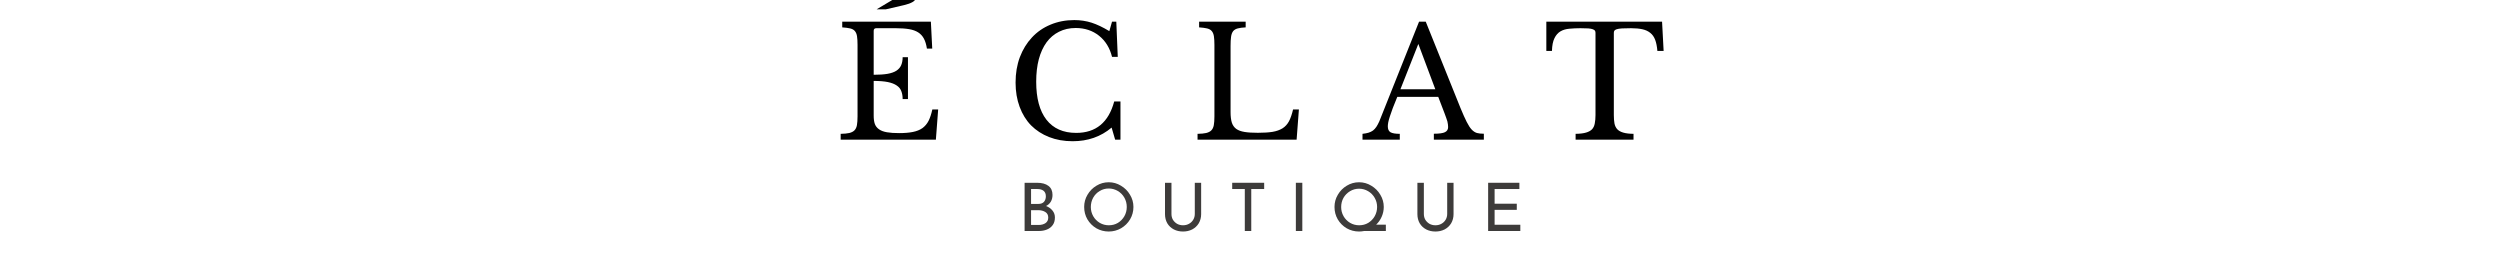 <svg version="1.0" preserveAspectRatio="xMidYMid meet" height="52" viewBox="0 0 375 39" zoomAndPan="magnify" width="500" xmlns:xlink="http://www.w3.org/1999/xlink" xmlns="http://www.w3.org/2000/svg"><defs><g></g></defs><g fill-opacity="1" fill="#000000"><g transform="translate(125.069, 20.95)"><g><path d="M 5.984 -9.734 C 6.805 -9.734 7.5 -9.781 8.062 -9.875 C 8.625 -9.977 9.066 -10.133 9.391 -10.344 C 9.723 -10.562 9.961 -10.836 10.109 -11.172 C 10.254 -11.516 10.328 -11.914 10.328 -12.375 L 11.125 -12.375 L 11.125 -6.094 L 10.328 -6.094 C 10.328 -6.551 10.258 -6.945 10.125 -7.281 C 10 -7.625 9.77 -7.906 9.438 -8.125 C 9.113 -8.352 8.672 -8.523 8.109 -8.641 C 7.547 -8.754 6.836 -8.812 5.984 -8.812 L 5.984 -3.609 C 5.984 -3.109 6.039 -2.691 6.156 -2.359 C 6.281 -2.023 6.492 -1.754 6.797 -1.547 C 7.098 -1.336 7.492 -1.191 7.984 -1.109 C 8.473 -1.023 9.078 -0.984 9.797 -0.984 C 10.609 -0.984 11.297 -1.039 11.859 -1.156 C 12.43 -1.27 12.91 -1.461 13.297 -1.734 C 13.68 -2.016 13.988 -2.379 14.219 -2.828 C 14.445 -3.285 14.633 -3.852 14.781 -4.531 L 15.656 -4.531 L 15.312 0 L 1.031 0 L 1.031 -0.875 C 1.57 -0.883 2.004 -0.926 2.328 -1 C 2.66 -1.082 2.914 -1.211 3.094 -1.391 C 3.281 -1.578 3.406 -1.836 3.469 -2.172 C 3.531 -2.516 3.562 -2.957 3.562 -3.5 L 3.562 -14.219 C 3.562 -14.75 3.535 -15.18 3.484 -15.516 C 3.43 -15.848 3.32 -16.109 3.156 -16.297 C 3 -16.484 2.766 -16.613 2.453 -16.688 C 2.148 -16.758 1.754 -16.812 1.266 -16.844 L 1.266 -17.703 L 14.562 -17.703 L 14.766 -13.656 L 13.969 -13.656 C 13.875 -14.27 13.723 -14.77 13.516 -15.156 C 13.305 -15.551 13.02 -15.863 12.656 -16.094 C 12.301 -16.32 11.848 -16.484 11.297 -16.578 C 10.742 -16.672 10.078 -16.719 9.297 -16.719 L 6.375 -16.719 C 6.113 -16.719 5.984 -16.586 5.984 -16.328 Z M 6.422 -19.547 L 9.406 -21.328 C 9.832 -21.586 10.195 -21.773 10.5 -21.891 C 10.801 -22.016 11.102 -22.078 11.406 -22.078 C 11.664 -22.078 11.875 -22.008 12.031 -21.875 C 12.195 -21.738 12.281 -21.539 12.281 -21.281 C 12.281 -21.031 12.125 -20.816 11.812 -20.641 C 11.5 -20.461 11.082 -20.312 10.562 -20.188 L 7.797 -19.547 Z M 6.422 -19.547"></path></g></g></g><g fill-opacity="1" fill="#000000"><g transform="translate(150.961, 20.95)"><g><path d="M 15.844 -17.703 L 16.484 -17.703 L 16.703 -12.422 L 15.844 -12.422 C 15.508 -13.766 14.859 -14.82 13.891 -15.594 C 12.922 -16.363 11.754 -16.75 10.391 -16.75 C 9.461 -16.75 8.629 -16.562 7.891 -16.188 C 7.148 -15.82 6.523 -15.289 6.016 -14.594 C 5.516 -13.906 5.129 -13.062 4.859 -12.062 C 4.598 -11.07 4.469 -9.945 4.469 -8.688 C 4.469 -6.219 4.977 -4.32 6 -3 C 7.031 -1.676 8.52 -1.016 10.469 -1.016 C 13.426 -1.016 15.328 -2.586 16.172 -5.734 L 17.109 -5.734 L 17.109 0 L 16.312 0 L 15.781 -1.812 C 14.164 -0.445 12.219 0.234 9.938 0.234 C 8.633 0.234 7.457 0.023 6.406 -0.391 C 5.352 -0.805 4.453 -1.391 3.703 -2.141 C 2.961 -2.898 2.391 -3.828 1.984 -4.922 C 1.578 -6.016 1.375 -7.227 1.375 -8.562 C 1.375 -9.957 1.586 -11.227 2.016 -12.375 C 2.453 -13.52 3.055 -14.504 3.828 -15.328 C 4.598 -16.16 5.523 -16.801 6.609 -17.25 C 7.691 -17.707 8.883 -17.938 10.188 -17.938 C 11.102 -17.938 11.969 -17.805 12.781 -17.547 C 13.594 -17.285 14.477 -16.863 15.438 -16.281 Z M 15.844 -17.703"></path></g></g></g><g fill-opacity="1" fill="#000000"><g transform="translate(178.601, 20.95)"><g><path d="M 15.891 0 L 1.031 0 L 1.031 -0.875 C 1.57 -0.883 2.004 -0.926 2.328 -1 C 2.66 -1.082 2.914 -1.211 3.094 -1.391 C 3.281 -1.578 3.406 -1.836 3.469 -2.172 C 3.531 -2.516 3.562 -2.957 3.562 -3.5 L 3.562 -14.219 C 3.562 -14.75 3.535 -15.18 3.484 -15.516 C 3.43 -15.848 3.32 -16.109 3.156 -16.297 C 3 -16.484 2.766 -16.613 2.453 -16.688 C 2.148 -16.758 1.754 -16.812 1.266 -16.844 L 1.266 -17.703 L 8.25 -17.703 L 8.25 -16.844 C 7.758 -16.82 7.363 -16.77 7.062 -16.688 C 6.77 -16.613 6.539 -16.477 6.375 -16.281 C 6.219 -16.082 6.113 -15.805 6.062 -15.453 C 6.008 -15.098 5.984 -14.629 5.984 -14.047 L 5.984 -4.141 C 5.984 -3.492 6.047 -2.969 6.172 -2.562 C 6.305 -2.156 6.531 -1.836 6.844 -1.609 C 7.156 -1.391 7.57 -1.238 8.094 -1.156 C 8.613 -1.07 9.273 -1.031 10.078 -1.031 C 10.953 -1.031 11.688 -1.078 12.281 -1.172 C 12.875 -1.273 13.375 -1.453 13.781 -1.703 C 14.188 -1.961 14.508 -2.316 14.75 -2.766 C 14.988 -3.223 15.191 -3.812 15.359 -4.531 L 16.234 -4.531 Z M 15.891 0"></path></g></g></g><g fill-opacity="1" fill="#000000"><g transform="translate(204.516, 20.95)"><g><path d="M 11.219 -6.422 L 5.078 -6.422 C 4.816 -5.785 4.594 -5.227 4.406 -4.75 C 4.227 -4.27 4.082 -3.852 3.969 -3.5 C 3.852 -3.145 3.77 -2.844 3.719 -2.594 C 3.676 -2.352 3.656 -2.156 3.656 -2 C 3.656 -1.57 3.789 -1.273 4.062 -1.109 C 4.344 -0.953 4.805 -0.875 5.453 -0.875 L 5.453 0 L -0.141 0 L -0.141 -0.875 C 0.211 -0.914 0.516 -0.973 0.766 -1.047 C 1.023 -1.129 1.25 -1.238 1.438 -1.375 C 1.625 -1.52 1.789 -1.703 1.938 -1.922 C 2.082 -2.141 2.227 -2.41 2.375 -2.734 L 8.344 -17.703 L 9.344 -17.703 L 14.562 -4.734 C 14.914 -3.879 15.223 -3.191 15.484 -2.672 C 15.742 -2.16 15.992 -1.773 16.234 -1.516 C 16.484 -1.254 16.75 -1.082 17.031 -1 C 17.312 -0.926 17.656 -0.891 18.062 -0.891 L 18.062 0 L 10.562 0 L 10.562 -0.891 C 11.375 -0.891 11.93 -0.969 12.234 -1.125 C 12.547 -1.281 12.703 -1.535 12.703 -1.891 C 12.703 -2.035 12.691 -2.172 12.672 -2.297 C 12.66 -2.43 12.633 -2.578 12.594 -2.734 C 12.551 -2.891 12.492 -3.062 12.422 -3.25 C 12.359 -3.445 12.273 -3.676 12.172 -3.938 Z M 5.547 -7.562 L 10.781 -7.562 L 8.234 -14.359 Z M 5.547 -7.562"></path></g></g></g><g fill-opacity="1" fill="#000000"><g transform="translate(231.466, 20.95)"><g><path d="M 18.078 -13.312 L 17.141 -13.312 C 17.086 -13.977 16.977 -14.531 16.812 -14.969 C 16.645 -15.414 16.398 -15.766 16.078 -16.016 C 15.766 -16.273 15.367 -16.457 14.891 -16.562 C 14.422 -16.664 13.859 -16.719 13.203 -16.719 C 12.629 -16.719 12.172 -16.707 11.828 -16.688 C 11.484 -16.664 11.219 -16.625 11.031 -16.562 C 10.852 -16.5 10.738 -16.426 10.688 -16.344 C 10.633 -16.258 10.609 -16.148 10.609 -16.016 L 10.609 -3.703 C 10.609 -3.211 10.641 -2.789 10.703 -2.438 C 10.773 -2.082 10.914 -1.789 11.125 -1.562 C 11.332 -1.344 11.629 -1.176 12.016 -1.062 C 12.41 -0.945 12.926 -0.883 13.562 -0.875 L 13.562 0 L 4.875 0 L 4.875 -0.875 C 5.52 -0.883 6.039 -0.945 6.438 -1.062 C 6.832 -1.176 7.133 -1.344 7.344 -1.562 C 7.551 -1.789 7.688 -2.082 7.75 -2.438 C 7.82 -2.789 7.859 -3.211 7.859 -3.703 L 7.859 -16.016 C 7.859 -16.148 7.832 -16.258 7.781 -16.344 C 7.727 -16.426 7.617 -16.5 7.453 -16.562 C 7.297 -16.625 7.07 -16.664 6.781 -16.688 C 6.488 -16.707 6.098 -16.719 5.609 -16.719 C 5.016 -16.719 4.457 -16.691 3.938 -16.641 C 3.426 -16.598 2.984 -16.469 2.609 -16.25 C 2.234 -16.031 1.93 -15.688 1.703 -15.219 C 1.473 -14.758 1.348 -14.125 1.328 -13.312 L 0.484 -13.312 L 0.484 -17.703 L 17.844 -17.703 Z M 18.078 -13.312"></path></g></g></g><g fill-opacity="1" fill="#3d3b3a"><g transform="translate(146.28, 34.65)"><g></g></g></g><g fill-opacity="1" fill="#3d3b3a"><g transform="translate(152.643, 34.65)"><g><path d="M 4.266 -3.75 C 4.672 -3.594 4.992 -3.363 5.234 -3.062 C 5.473 -2.77 5.594 -2.426 5.594 -2.031 C 5.594 -1.57 5.484 -1.191 5.266 -0.891 C 5.047 -0.586 4.754 -0.363 4.391 -0.219 C 4.023 -0.07 3.625 0 3.188 0 L 1.047 0 L 1.047 -7.234 L 2.906 -7.234 C 3.645 -7.234 4.219 -7.078 4.625 -6.766 C 5.031 -6.461 5.234 -6.008 5.234 -5.406 C 5.234 -5.031 5.148 -4.695 4.984 -4.406 C 4.816 -4.125 4.578 -3.906 4.266 -3.75 Z M 2.016 -4.062 L 3.109 -4.062 C 3.484 -4.062 3.766 -4.164 3.953 -4.375 C 4.141 -4.594 4.234 -4.867 4.234 -5.203 C 4.234 -5.578 4.117 -5.852 3.891 -6.031 C 3.672 -6.207 3.359 -6.297 2.953 -6.297 L 2.016 -6.297 Z M 3.156 -0.906 C 3.57 -0.906 3.914 -1 4.188 -1.188 C 4.457 -1.375 4.594 -1.648 4.594 -2.016 C 4.594 -2.398 4.441 -2.68 4.141 -2.859 C 3.848 -3.035 3.492 -3.125 3.078 -3.125 L 2.016 -3.125 L 2.016 -0.906 Z M 3.156 -0.906"></path></g></g></g><g fill-opacity="1" fill="#3d3b3a"><g transform="translate(162.031, 34.65)"><g><path d="M 0.594 -3.609 C 0.594 -4.266 0.758 -4.875 1.094 -5.438 C 1.426 -6.008 1.875 -6.461 2.438 -6.797 C 3 -7.141 3.613 -7.312 4.281 -7.312 C 4.938 -7.312 5.547 -7.141 6.109 -6.797 C 6.68 -6.461 7.133 -6.008 7.469 -5.438 C 7.812 -4.875 7.984 -4.266 7.984 -3.609 C 7.984 -2.941 7.816 -2.32 7.484 -1.75 C 7.148 -1.188 6.695 -0.738 6.125 -0.406 C 5.551 -0.082 4.938 0.078 4.281 0.078 C 3.613 0.078 2.992 -0.082 2.422 -0.406 C 1.859 -0.738 1.41 -1.188 1.078 -1.75 C 0.754 -2.312 0.594 -2.93 0.594 -3.609 Z M 1.594 -3.594 C 1.594 -3.102 1.711 -2.645 1.953 -2.219 C 2.191 -1.801 2.52 -1.469 2.938 -1.219 C 3.352 -0.977 3.805 -0.859 4.297 -0.859 C 4.797 -0.859 5.25 -0.977 5.656 -1.219 C 6.062 -1.469 6.383 -1.801 6.625 -2.219 C 6.863 -2.645 6.984 -3.109 6.984 -3.609 C 6.984 -4.109 6.863 -4.57 6.625 -5 C 6.383 -5.426 6.055 -5.758 5.641 -6 C 5.223 -6.25 4.77 -6.375 4.281 -6.375 C 3.789 -6.375 3.336 -6.25 2.922 -6 C 2.504 -5.75 2.176 -5.41 1.938 -4.984 C 1.707 -4.555 1.594 -4.094 1.594 -3.594 Z M 1.594 -3.594"></path></g></g></g><g fill-opacity="1" fill="#3d3b3a"><g transform="translate(173.797, 34.65)"><g><path d="M 1.922 -2.562 C 1.922 -2.238 1.992 -1.945 2.141 -1.688 C 2.297 -1.438 2.504 -1.234 2.766 -1.078 C 3.035 -0.93 3.332 -0.859 3.656 -0.859 C 3.988 -0.859 4.285 -0.93 4.547 -1.078 C 4.816 -1.223 5.031 -1.426 5.188 -1.688 C 5.344 -1.945 5.422 -2.238 5.422 -2.562 L 5.422 -7.234 L 6.375 -7.234 L 6.375 -2.531 C 6.375 -2.02 6.254 -1.562 6.016 -1.156 C 5.773 -0.758 5.445 -0.453 5.031 -0.234 C 4.613 -0.023 4.156 0.078 3.656 0.078 C 3.156 0.078 2.695 -0.023 2.281 -0.234 C 1.863 -0.453 1.535 -0.758 1.297 -1.156 C 1.066 -1.562 0.953 -2.02 0.953 -2.531 L 0.953 -7.234 L 1.922 -7.234 Z M 1.922 -2.562"></path></g></g></g><g fill-opacity="1" fill="#3d3b3a"><g transform="translate(184.314, 34.65)"><g><path d="M 5.312 -7.234 L 5.312 -6.297 L 3.375 -6.297 L 3.375 0 L 2.406 0 L 2.406 -6.297 L 0.516 -6.297 L 0.516 -7.234 Z M 5.312 -7.234"></path></g></g></g><g fill-opacity="1" fill="#3d3b3a"><g transform="translate(193.332, 34.65)"><g><path d="M 2.016 -7.234 L 2.016 0 L 1.047 0 L 1.047 -7.234 Z M 2.016 -7.234"></path></g></g></g><g fill-opacity="1" fill="#3d3b3a"><g transform="translate(199.581, 34.65)"><g><path d="M 8.297 0 L 5.047 0 C 4.785 0.051 4.531 0.078 4.281 0.078 C 3.613 0.078 2.992 -0.082 2.422 -0.406 C 1.859 -0.738 1.41 -1.188 1.078 -1.75 C 0.754 -2.312 0.594 -2.93 0.594 -3.609 C 0.594 -4.266 0.758 -4.875 1.094 -5.438 C 1.426 -6.008 1.875 -6.461 2.438 -6.797 C 3 -7.141 3.613 -7.312 4.281 -7.312 C 4.938 -7.312 5.547 -7.141 6.109 -6.797 C 6.68 -6.461 7.133 -6.008 7.469 -5.438 C 7.812 -4.875 7.984 -4.266 7.984 -3.609 C 7.984 -3.098 7.879 -2.609 7.672 -2.141 C 7.473 -1.68 7.195 -1.285 6.844 -0.953 L 8.297 -0.953 Z M 1.594 -3.594 C 1.594 -3.102 1.711 -2.645 1.953 -2.219 C 2.191 -1.801 2.52 -1.469 2.938 -1.219 C 3.352 -0.977 3.805 -0.859 4.297 -0.859 C 4.797 -0.859 5.25 -0.977 5.656 -1.219 C 6.062 -1.469 6.383 -1.801 6.625 -2.219 C 6.863 -2.645 6.984 -3.109 6.984 -3.609 C 6.984 -4.098 6.863 -4.551 6.625 -4.969 C 6.383 -5.395 6.055 -5.727 5.641 -5.969 C 5.223 -6.219 4.77 -6.344 4.281 -6.344 C 3.789 -6.344 3.336 -6.219 2.922 -5.969 C 2.504 -5.719 2.176 -5.383 1.938 -4.969 C 1.707 -4.551 1.594 -4.094 1.594 -3.594 Z M 1.594 -3.594"></path></g></g></g><g fill-opacity="1" fill="#3d3b3a"><g transform="translate(211.657, 34.65)"><g><path d="M 1.922 -2.562 C 1.922 -2.238 1.992 -1.945 2.141 -1.688 C 2.297 -1.438 2.504 -1.234 2.766 -1.078 C 3.035 -0.93 3.332 -0.859 3.656 -0.859 C 3.988 -0.859 4.285 -0.93 4.547 -1.078 C 4.816 -1.223 5.031 -1.426 5.188 -1.688 C 5.344 -1.945 5.422 -2.238 5.422 -2.562 L 5.422 -7.234 L 6.375 -7.234 L 6.375 -2.531 C 6.375 -2.02 6.254 -1.562 6.016 -1.156 C 5.773 -0.758 5.445 -0.453 5.031 -0.234 C 4.613 -0.023 4.156 0.078 3.656 0.078 C 3.156 0.078 2.695 -0.023 2.281 -0.234 C 1.863 -0.453 1.535 -0.758 1.297 -1.156 C 1.066 -1.562 0.953 -2.02 0.953 -2.531 L 0.953 -7.234 L 1.922 -7.234 Z M 1.922 -2.562"></path></g></g></g><g fill-opacity="1" fill="#3d3b3a"><g transform="translate(222.174, 34.65)"><g><path d="M 5.734 -7.234 L 5.734 -6.297 L 2.016 -6.297 L 2.016 -4.094 L 5.344 -4.094 L 5.344 -3.172 L 2.016 -3.172 L 2.016 -0.938 L 5.875 -0.938 L 5.875 0 L 1.047 0 L 1.047 -7.234 Z M 5.734 -7.234"></path></g></g></g></svg>